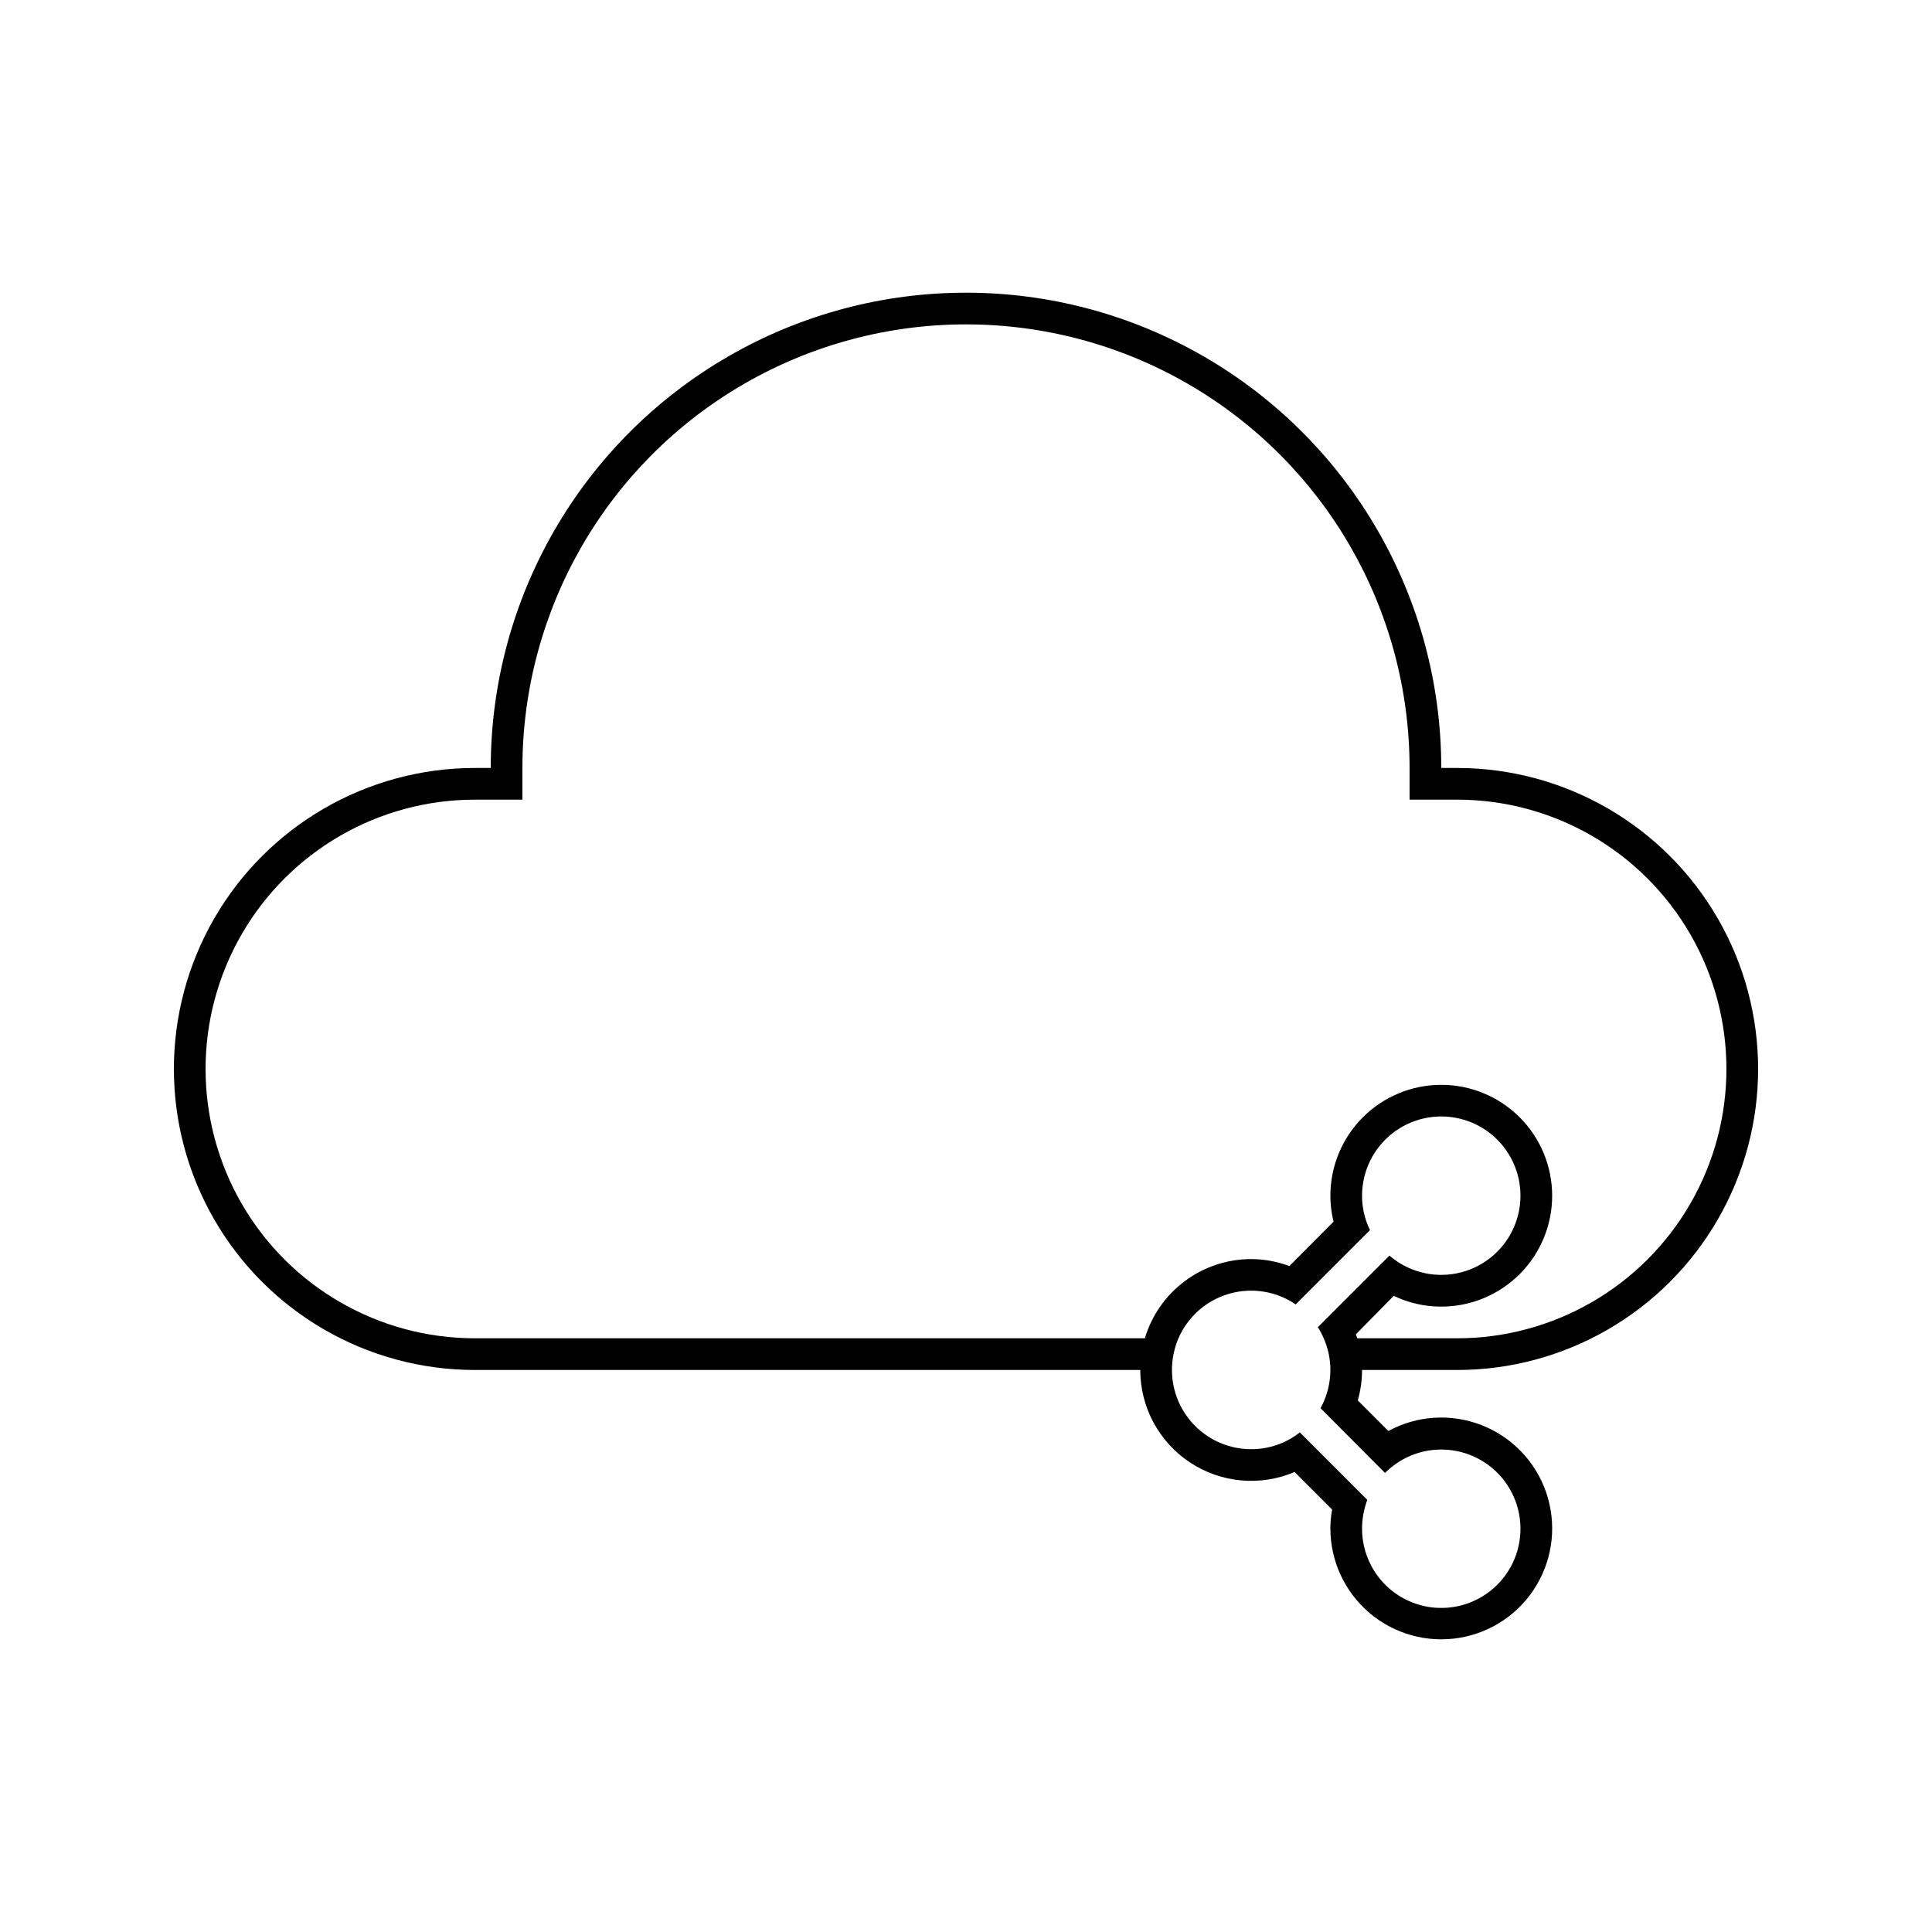 <?xml version="1.0" encoding="UTF-8"?>
<!-- The Best Svg Icon site in the world: iconSvg.co, Visit us! https://iconsvg.co -->
<svg fill="#000000" width="800px" height="800px" version="1.1" viewBox="144 144 512 512" xmlns="http://www.w3.org/2000/svg">
 <path d="m530.15 507.06c28.5 0 54.836-15.203 69.082-39.887 14.25-24.68 14.25-55.086 0-79.77-14.246-24.68-40.582-39.883-69.082-39.883h-4.199c0-45-24.004-86.578-62.973-109.08-38.973-22.5-86.984-22.5-125.95 0-38.973 22.5-62.977 64.078-62.977 109.08h-4.199c-28.5 0-54.832 15.203-69.082 39.883-14.25 24.684-14.25 55.09 0 79.77 14.25 24.684 40.582 39.887 69.082 39.887h176.33c0.004 9.863 4.953 19.066 13.18 24.508 8.23 5.441 18.637 6.391 27.715 2.531l9.949 9.949c-0.305 1.648-0.461 3.32-0.461 4.996-0.004 8.641 3.801 16.848 10.395 22.434 6.594 5.586 15.316 7.984 23.84 6.559 8.523-1.422 15.988-6.527 20.41-13.957 4.418-7.426 5.344-16.422 2.531-24.594s-9.078-14.691-17.133-17.824c-8.055-3.133-17.082-2.562-24.676 1.562l-8.105-8.105c0.746-2.621 1.125-5.332 1.133-8.059zm-19.102 27.289c4.602-4.641 11.105-6.871 17.586-6.035 6.484 0.832 12.207 4.641 15.484 10.297 3.273 5.656 3.731 12.516 1.227 18.555-2.5 6.039-7.672 10.57-13.988 12.25-6.316 1.684-13.055 0.328-18.23-3.664-5.176-3.996-8.195-10.172-8.168-16.707 0.008-2.582 0.477-5.141 1.387-7.559l-17.887-17.887 0.004 0.004c-3.672 2.898-8.215 4.469-12.891 4.449-5.566 0-10.906-2.211-14.844-6.148s-6.148-9.277-6.148-14.844c0.004-2.887 0.59-5.742 1.723-8.398 2.492-5.734 7.41-10.062 13.418-11.797 6.008-1.738 12.48-0.707 17.648 2.812l19.691-19.691c-1.391-2.836-2.106-5.953-2.102-9.109 0-6.438 2.949-12.52 8.008-16.504 5.059-3.981 11.664-5.422 17.922-3.91 6.258 1.512 11.473 5.812 14.152 11.668 2.68 5.856 2.523 12.613-0.422 18.34-2.945 5.723-8.352 9.781-14.672 11.004-6.32 1.227-12.852-0.516-17.723-4.727l-18.977 18.977c0.598 0.934 1.117 1.918 1.551 2.938 1.168 2.648 1.77 5.508 1.766 8.398 0 3.539-0.898 7.019-2.602 10.117zm-7.727-36.734 10.035-10.203c3.93 1.887 8.234 2.863 12.594 2.856 7.797 0 15.27-3.098 20.781-8.609s8.609-12.988 8.609-20.781-3.098-15.27-8.609-20.781-12.984-8.605-20.781-8.605c-7.793 0-15.27 3.094-20.781 8.605-5.508 5.512-8.605 12.988-8.605 20.781 0 2.32 0.281 4.633 0.84 6.887l-11.715 11.754c-3.234-1.211-6.66-1.84-10.117-1.848-6.332 0-12.492 2.043-17.566 5.824-5.078 3.781-8.797 9.102-10.605 15.168h-177.55c-25.5 0-49.062-13.602-61.812-35.684-12.746-22.086-12.746-49.293 0-71.375 12.75-22.082 36.312-35.688 61.812-35.688h12.594v-8.398 0.004c0-42 22.406-80.809 58.781-101.81 36.371-20.996 81.184-20.996 117.55 0 36.371 21 58.777 59.809 58.777 101.81v8.398h12.594v-0.004c25.5 0 49.062 13.605 61.812 35.688 12.75 22.082 12.75 49.289 0 71.375-12.75 22.082-36.312 35.684-61.812 35.684h-26.449z"/>
</svg>